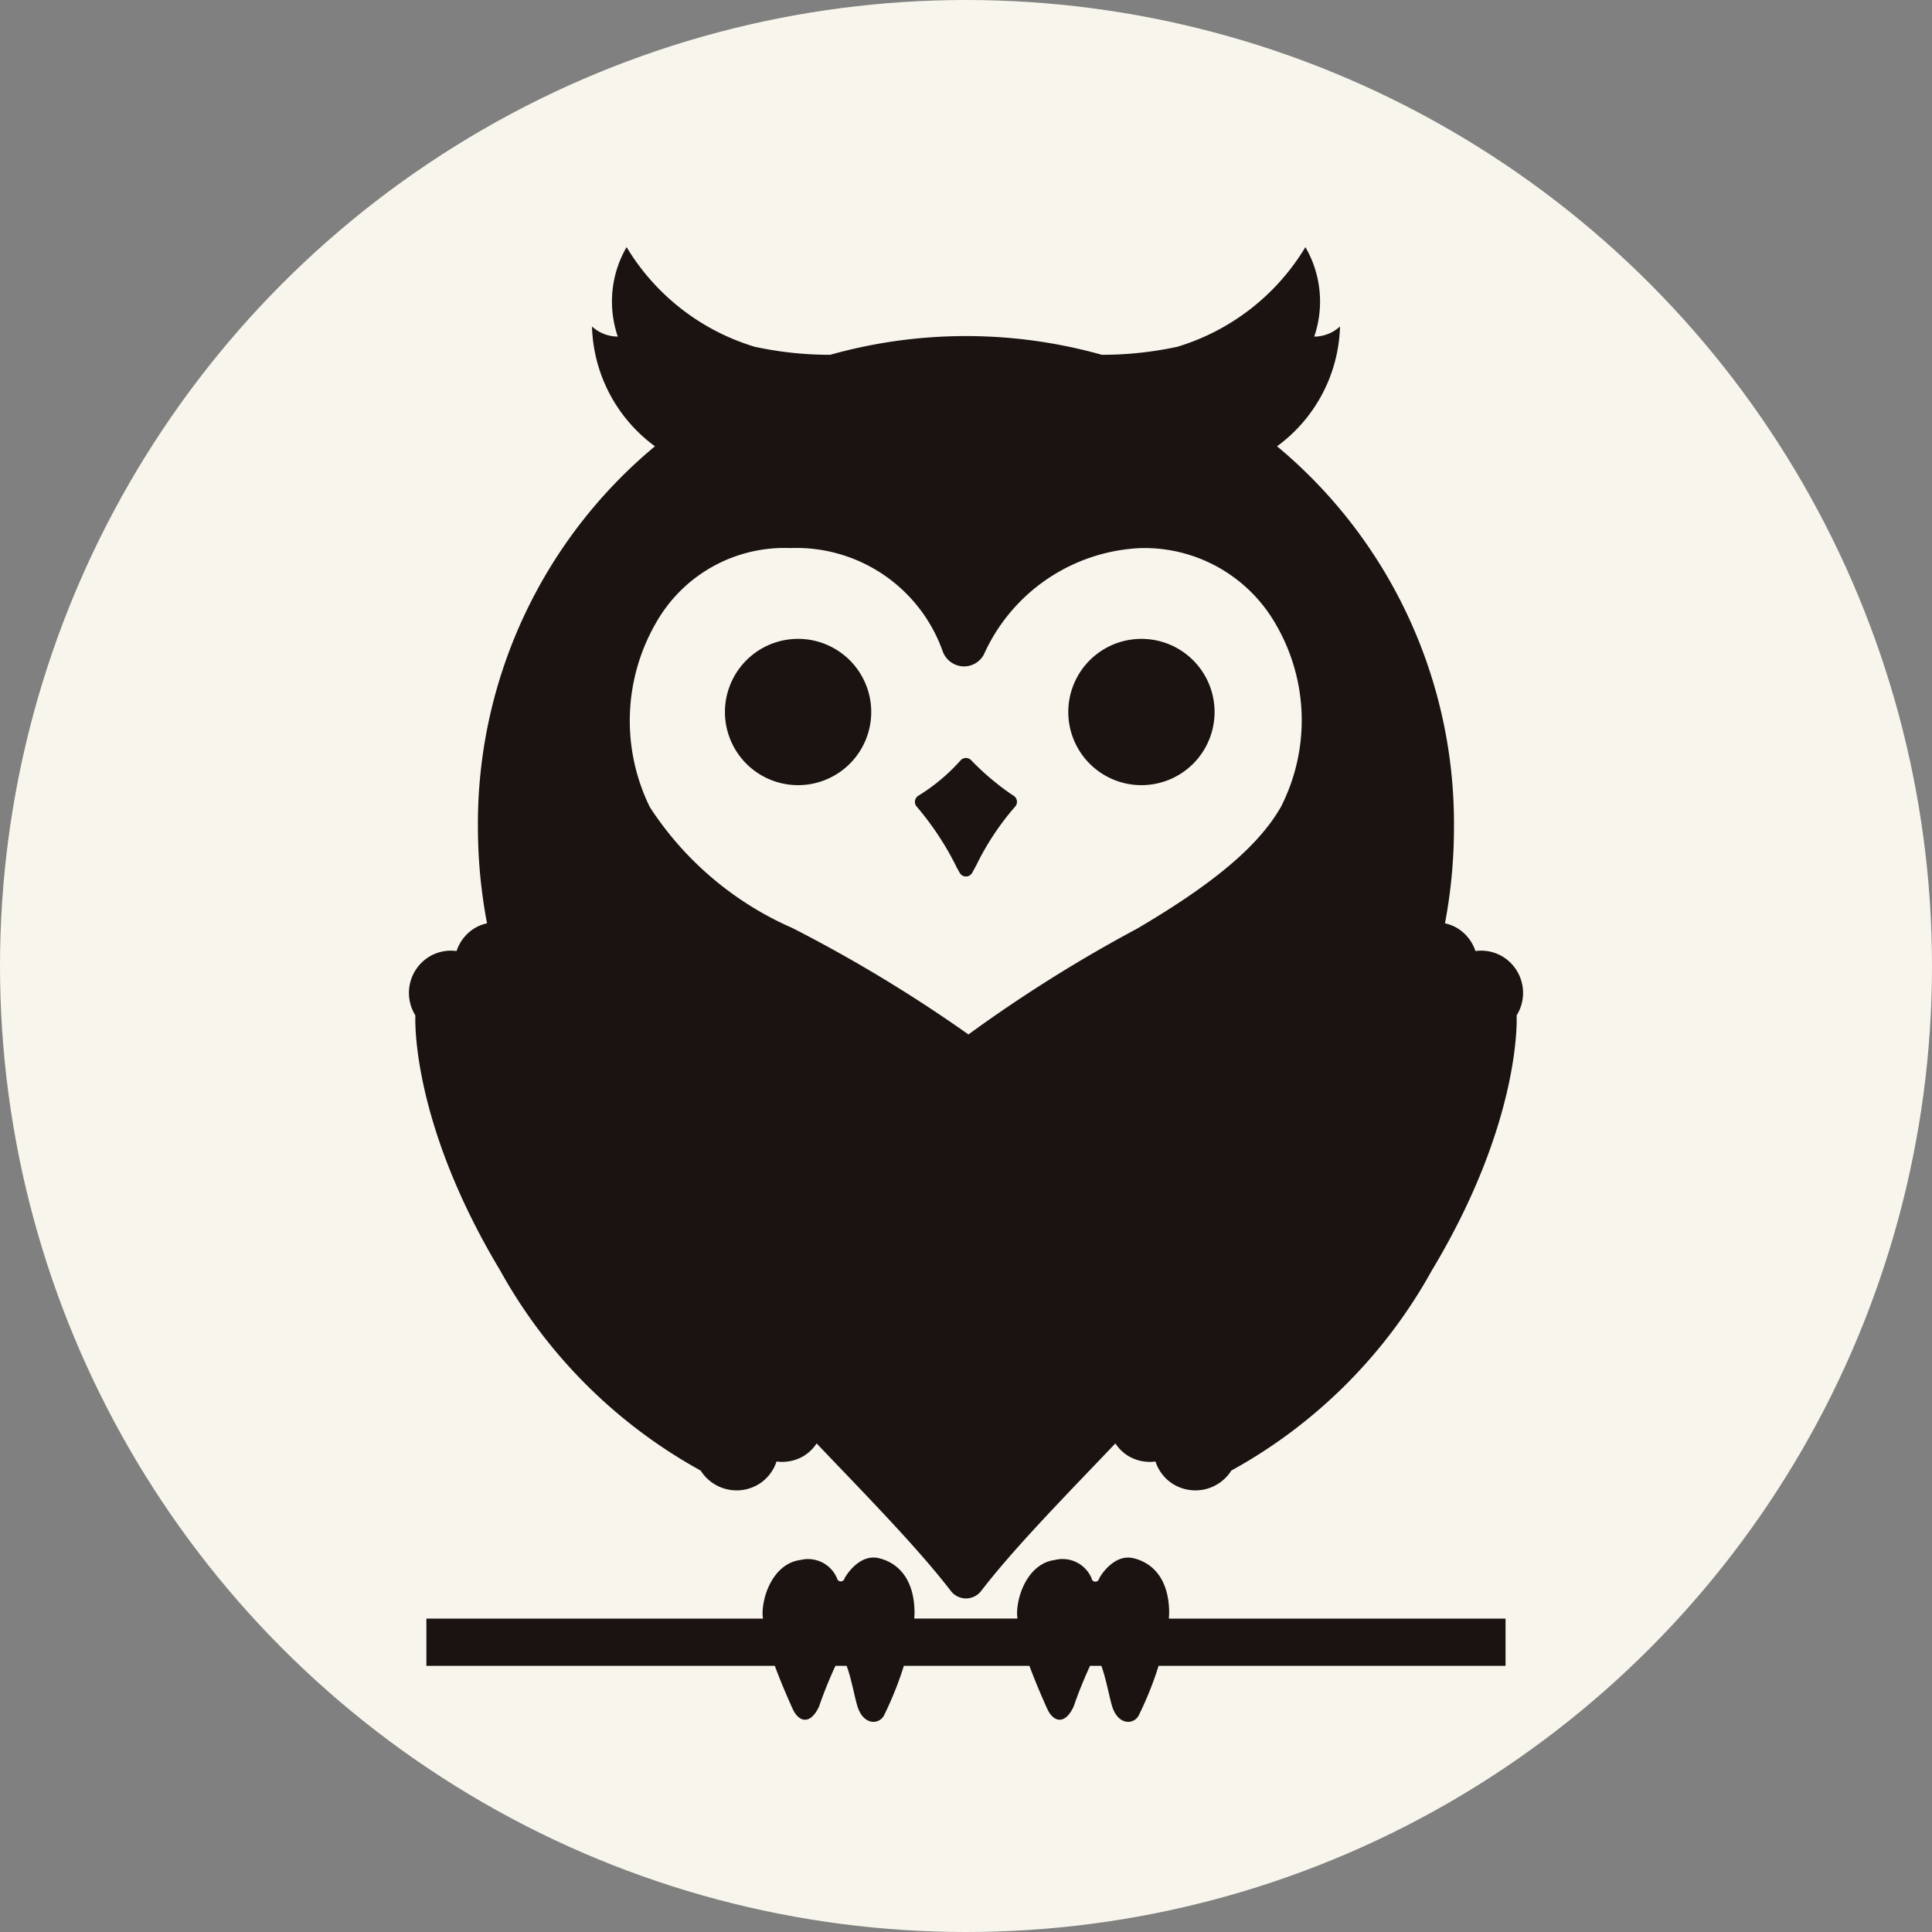 <svg xmlns="http://www.w3.org/2000/svg" xmlns:xlink="http://www.w3.org/1999/xlink" width="56" height="56" viewBox="0 0 56 56">
  <rect x="0" y="0" width="56" height="56" fill="#808080" stroke="none"/>
  <defs>
    <clipPath id="clip-path">
      <rect id="Rectangle_47" data-name="Rectangle 47" width="32.295" height="42.748" fill="none"/>
    </clipPath>
  </defs>
  <g id="Group_224" data-name="Group 224" transform="translate(-294 -1264)">
    <g id="Group_223" data-name="Group 223">
      <g id="Group_67" data-name="Group 67" transform="translate(0 -12)">
        <circle id="Ellipse_3" data-name="Ellipse 3" cx="28" cy="28" r="28" transform="translate(294 1276)" fill="#f7f5ec"/>
      </g>
    </g>
    <g id="Group_82" data-name="Group 82" transform="translate(305.853 1271.163)">
      <g id="Group_81" data-name="Group 81" transform="translate(0 0)" clip-path="url(#clip-path)">
        <path id="Path_71" data-name="Path 71" d="M35.185,20.506a2.12,2.12,0,1,0-2.12,2.12,2.12,2.12,0,0,0,2.12-2.12" transform="translate(-11.833 -7.031)" fill="#1a1311"/>
        <path id="Path_72" data-name="Path 72" d="M16.951,18.386a2.12,2.12,0,1,0,2.12,2.12,2.12,2.12,0,0,0-2.12-2.12" transform="translate(-5.671 -7.031)" fill="#1a1311"/>
        <path id="Path_73" data-name="Path 73" d="M26.6,25.064a7.532,7.532,0,0,1-1.225-1.03.215.215,0,0,0-.154-.06.21.21,0,0,0-.149.071,5.514,5.514,0,0,1-1.22,1.022.21.21,0,0,0-.1.151.205.205,0,0,0,.056.173,8.545,8.545,0,0,1,1.158,1.765l.081.146a.207.207,0,0,0,.363,0l.115-.211a7.768,7.768,0,0,1,1.123-1.7.209.209,0,0,0,.057-.176.207.207,0,0,0-.106-.153" transform="translate(-9.083 -9.167)" fill="#1a1311"/>
        <path id="Path_74" data-name="Path 74" d="M22.35,63.12c0-.993-.474-1.467-1.038-1.6s-.963.519-.993.593A.111.111,0,0,1,20.1,62.1a.912.912,0,0,0-1.059-.529c-.747.094-1.1.97-1.1,1.563,0,.043.008.092.011.136h-2.99c0-.052.007-.1.007-.151,0-.993-.474-1.467-1.038-1.6s-.963.519-.993.593a.111.111,0,0,1-.216-.011.912.912,0,0,0-1.058-.529c-.747.094-1.1.97-1.1,1.563,0,.043.009.092.012.136H.82v1.37h10.1c.2.543.42,1.03.511,1.235.178.4.519.489.771-.059a12.451,12.451,0,0,1,.474-1.176H13c.133.334.249.988.325,1.206.18.516.608.5.756.237a10.106,10.106,0,0,0,.579-1.443H18.3c.2.543.42,1.03.511,1.235.178.4.519.489.771-.059a12.626,12.626,0,0,1,.474-1.176h.327c.132.334.249.988.325,1.206.18.516.608.5.756.237a9.958,9.958,0,0,0,.579-1.443H32.1v-1.37H22.343c0-.052.006-.1.006-.151" transform="translate(-0.314 -23.518)" fill="#1a1311"/>
        <path id="Path_75" data-name="Path 75" d="M31.719,20.575a1.214,1.214,0,0,0-.806-.171,1.221,1.221,0,0,0-.505-.651,1.176,1.176,0,0,0-.378-.153,14.91,14.91,0,0,0,.261-2.757,14.223,14.223,0,0,0-5.128-11.07A4.456,4.456,0,0,0,26.988,2.3a1.116,1.116,0,0,1-.748.294A3.141,3.141,0,0,0,25.985,0a6.535,6.535,0,0,1-3.715,2.889,10.345,10.345,0,0,1-2.186.232,14.544,14.544,0,0,0-7.873,0,10.345,10.345,0,0,1-2.186-.232A6.535,6.535,0,0,1,6.309,0a3.141,3.141,0,0,0-.255,2.593A1.116,1.116,0,0,1,5.306,2.3,4.456,4.456,0,0,0,7.131,5.773,14.222,14.222,0,0,0,2,16.844,14.91,14.91,0,0,0,2.264,19.6a1.176,1.176,0,0,0-.378.153,1.221,1.221,0,0,0-.505.651,1.214,1.214,0,0,0-.806.171,1.232,1.232,0,0,0-.388,1.694s-.17,3.021,2.458,7.393a14.785,14.785,0,0,0,5.811,5.8,1.233,1.233,0,0,0,1.694.388,1.215,1.215,0,0,0,.505-.651,1.217,1.217,0,0,0,.806-.171,1.186,1.186,0,0,0,.356-.353l.508.532c1.365,1.424,2.542,2.654,3.384,3.746a.553.553,0,0,0,.876,0c.842-1.093,2.02-2.322,3.384-3.746l.508-.532a1.186,1.186,0,0,0,.356.353,1.217,1.217,0,0,0,.806.171,1.215,1.215,0,0,0,.505.651,1.233,1.233,0,0,0,1.694-.388,14.785,14.785,0,0,0,5.811-5.8c2.629-4.372,2.458-7.393,2.458-7.393a1.232,1.232,0,0,0-.388-1.694m-15.5,2.247a41.783,41.783,0,0,0-5.1-3.084,9.429,9.429,0,0,1-4.135-3.505,5.678,5.678,0,0,1,.188-5.361,4.278,4.278,0,0,1,3.882-2.149,4.5,4.5,0,0,1,4.417,2.991.664.664,0,0,0,.568.437.652.652,0,0,0,.626-.343A5.231,5.231,0,0,1,21.2,8.724a4.386,4.386,0,0,1,3.942,2.235,5.525,5.525,0,0,1,.133,5.266c-.64,1.12-1.924,2.209-4.166,3.528a41.725,41.725,0,0,0-4.894,3.07" transform="translate(0 0)" fill="#1a1311"/>
      </g>
    </g>
  </g>
</svg>
